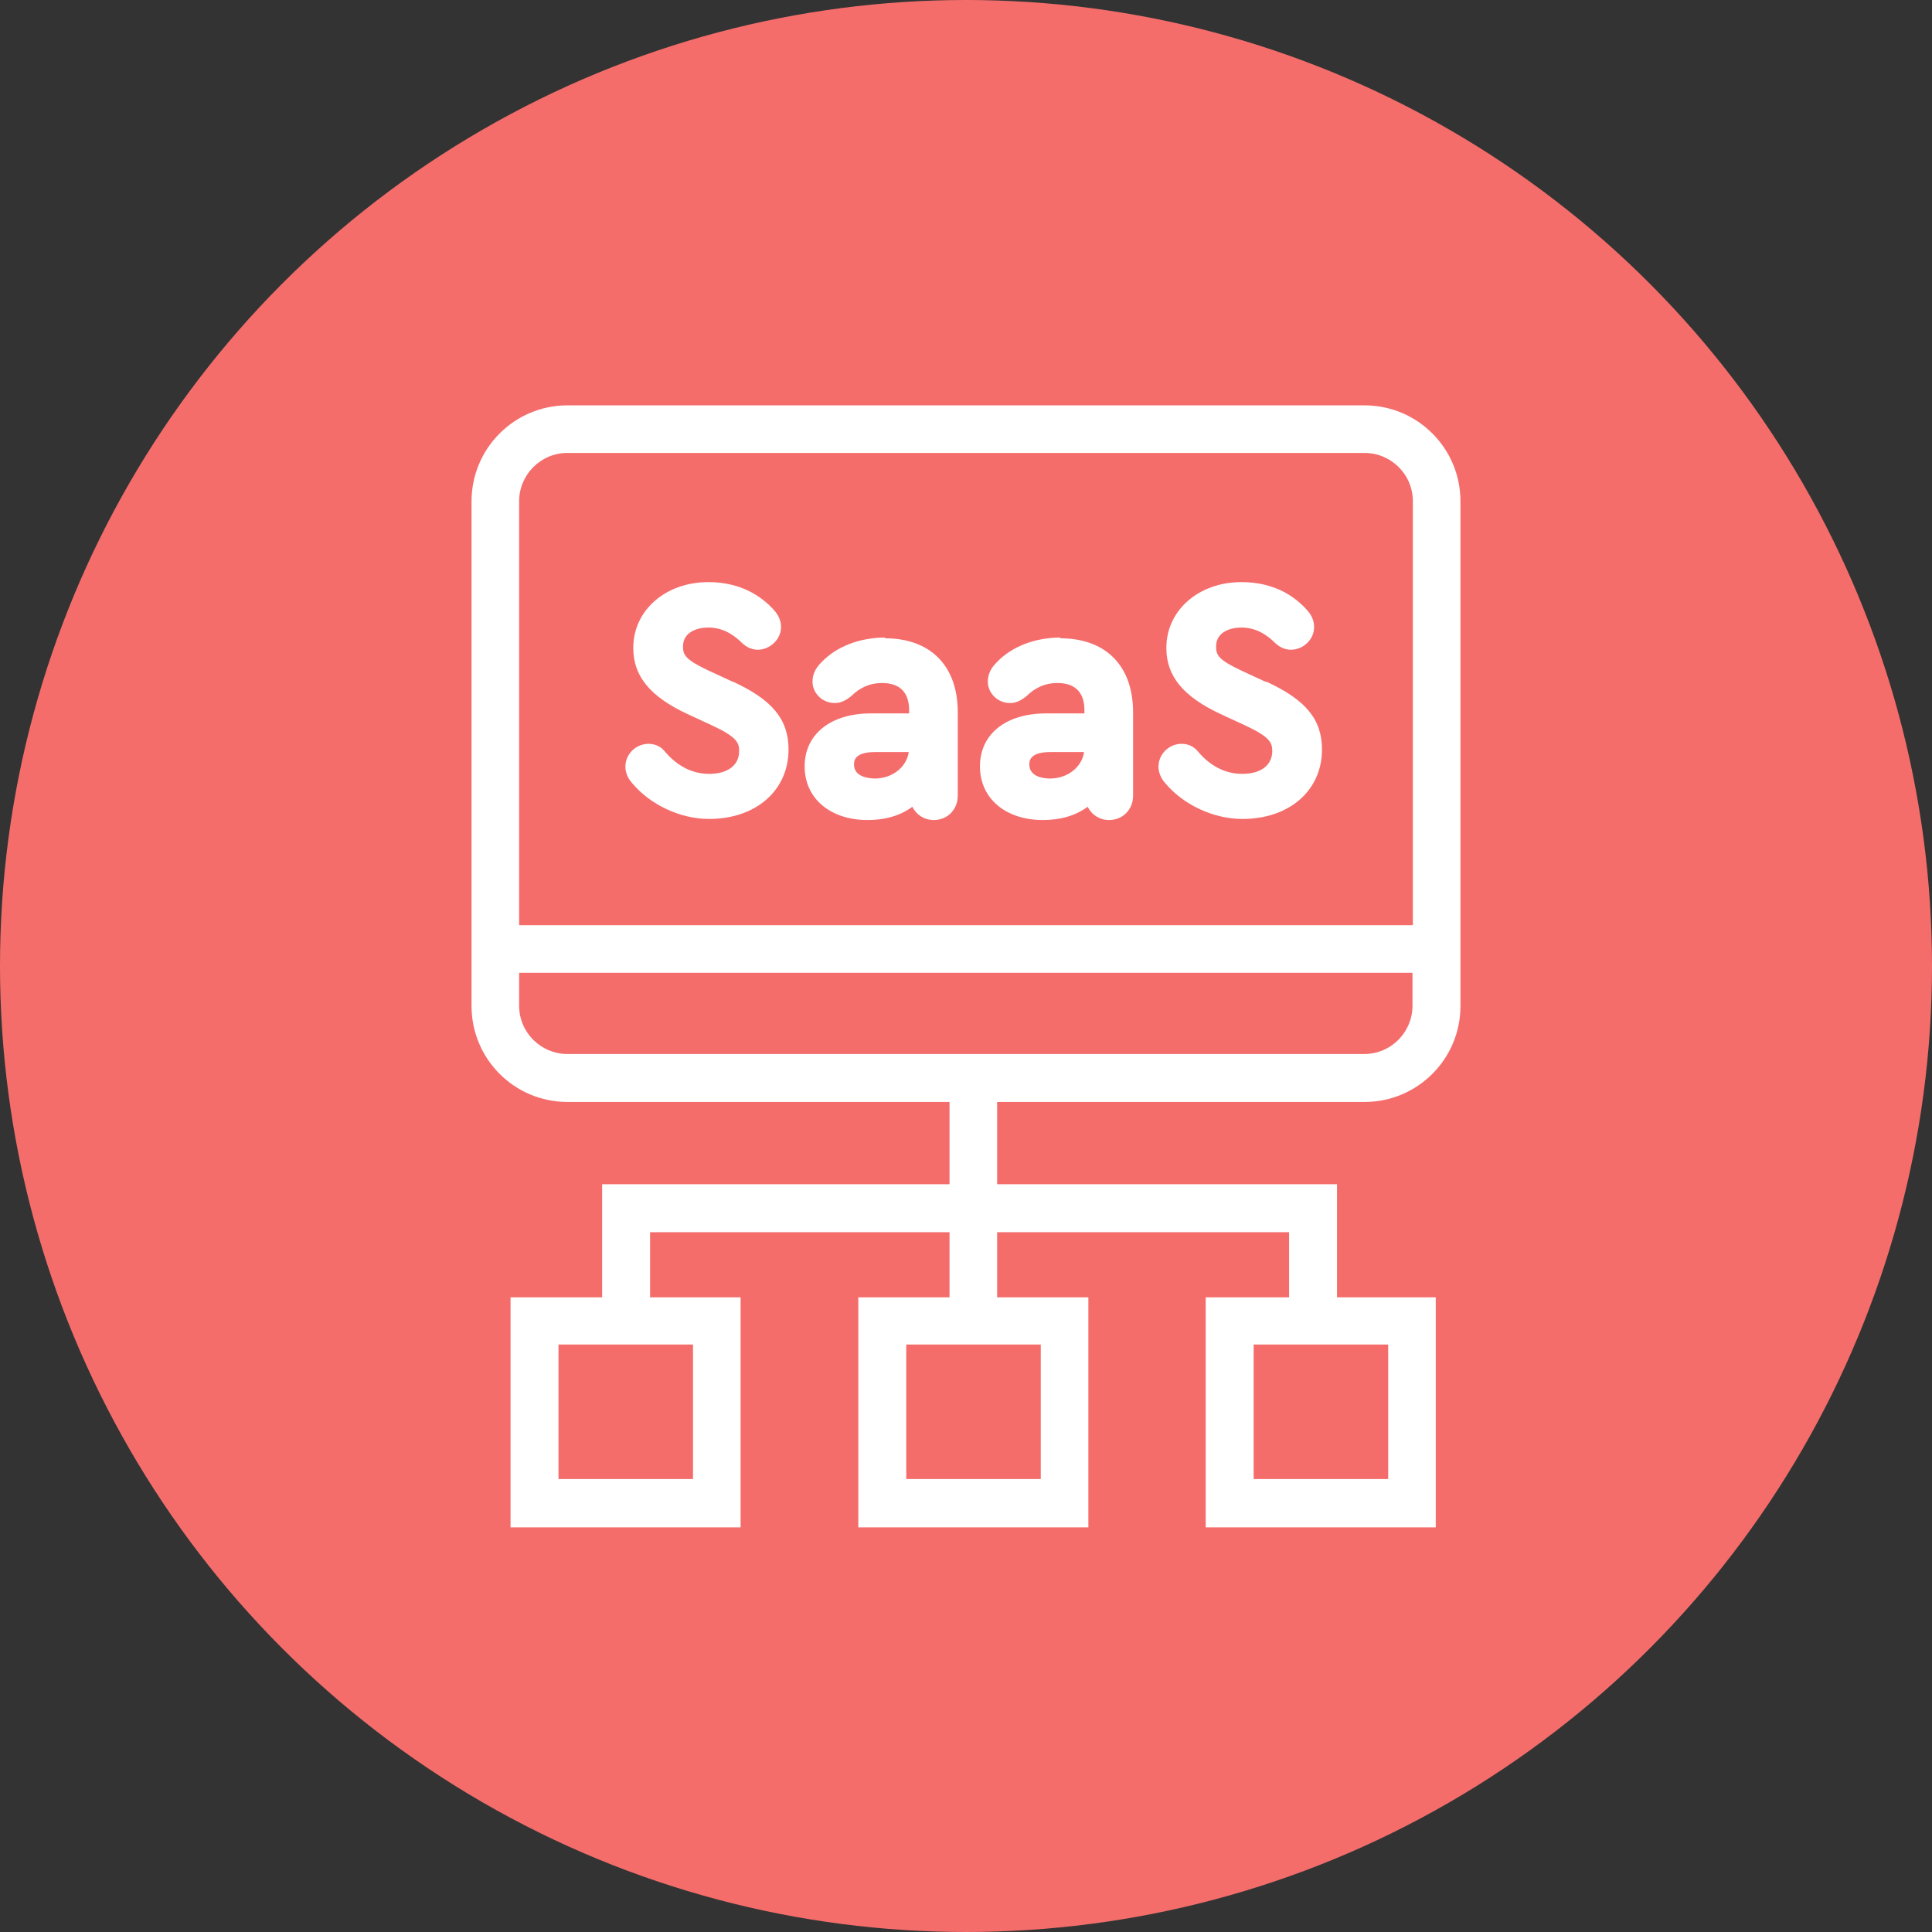 <?xml version="1.0" encoding="UTF-8"?>
<svg id="Layer_1" data-name="Layer 1" xmlns="http://www.w3.org/2000/svg" viewBox="0 0 54 54">
  <rect x="0" y="0" width="54" height="54" fill="#333333" stroke="none"/>
  <defs>
    <style>
      .cls-1 {
        fill: #f46d6b;
      }

      .cls-2 {
        fill: #fff;
      }
    </style>
  </defs>
  <circle class="cls-1" cx="27" cy="27" r="27"/>
  <g>
    <path class="cls-2" d="M38.14,30.8c1.48,0,2.68-1.2,2.68-2.68v-14.11c0-1.48-1.2-2.68-2.68-2.68H15.86c-1.48,0-2.68,1.2-2.68,2.68v14.11c0,1.48,1.2,2.68,2.68,2.68h10.68v2.3h-9.71v3.16h-2.56v6.43h6.43v-6.43h-2.53v-1.82h8.37v1.82h-2.55v6.43h6.43v-6.43h-2.55v-1.82h8.16v1.82h-2.33v6.43h6.43v-6.43h-2.76v-3.16h-9.5v-2.3h10.26ZM15.61,41.34v-3.76h3.76v3.76h-3.76ZM39.49,25.86H14.51v-11.85c0-.74.6-1.35,1.35-1.35h22.28c.74,0,1.35.6,1.35,1.35v11.85ZM14.51,27.19h24.97v.92c0,.74-.6,1.35-1.35,1.35H15.86c-.74,0-1.35-.6-1.35-1.35v-.92ZM25.33,41.34v-3.76h3.76v3.76h-3.76ZM35.04,41.34v-3.76h3.76v3.76h-3.76Z"/>
    <path class="cls-2" d="M20.49,19.06l-.67-.31c-.66-.31-.73-.44-.73-.68,0-.39.37-.53.71-.53s.65.14.95.44c.13.12.28.18.43.18.34,0,.65-.29.65-.63,0-.18-.07-.34-.2-.48-.32-.36-.9-.78-1.83-.78h0c-1.2,0-2.1.79-2.1,1.84,0,.79.47,1.36,1.52,1.85l.67.31c.69.32.77.48.77.72,0,.4-.32.64-.84.64-.59,0-1-.34-1.25-.64-.11-.13-.27-.2-.44-.2-.36,0-.65.29-.65.64,0,.16.07.33.19.46.5.6,1.34,1,2.15,1,1.31,0,2.22-.8,2.22-1.94,0-.84-.45-1.39-1.56-1.9Z"/>
    <path class="cls-2" d="M24.74,17.82c-.71,0-1.36.25-1.78.69-.17.17-.25.34-.25.54,0,.33.28.6.62.6.16,0,.3-.06.47-.2.24-.24.53-.36.85-.36.5,0,.76.26.76.76v.09h-1.07c-1.12,0-1.85.58-1.85,1.48s.72,1.5,1.76,1.5c.49,0,.91-.12,1.25-.37.11.22.33.37.6.37.38,0,.67-.29.67-.68v-2.33c0-1.3-.76-2.07-2.04-2.07ZM24.46,21.76c-.14,0-.59-.03-.59-.39,0-.09,0-.35.59-.35h.94c-.06.42-.46.74-.95.74Z"/>
    <path class="cls-2" d="M29.64,17.82c-.71,0-1.36.25-1.78.69-.17.17-.25.34-.25.54,0,.33.28.6.62.6.16,0,.3-.06.47-.2.24-.24.53-.36.85-.36.5,0,.76.26.76.76v.09h-1.07c-1.13,0-1.85.58-1.85,1.48s.72,1.5,1.76,1.5c.49,0,.91-.12,1.25-.37.11.22.33.37.6.37.38,0,.67-.29.67-.68v-2.33c0-1.3-.76-2.07-2.04-2.07ZM29.35,21.76c-.14,0-.58-.03-.58-.39,0-.09,0-.35.59-.35h.94c-.06.42-.46.74-.95.74Z"/>
    <path class="cls-2" d="M35.38,19.06l-.67-.31c-.66-.31-.72-.44-.72-.68,0-.39.37-.53.71-.53s.65.14.95.44c.13.12.28.18.43.18.35,0,.65-.29.65-.63,0-.18-.07-.34-.2-.48-.32-.36-.89-.78-1.83-.78h0c-1.2,0-2.1.79-2.1,1.84,0,.79.47,1.36,1.52,1.85l.67.31c.69.32.77.48.77.72,0,.4-.32.64-.84.64-.59,0-1-.34-1.25-.64-.11-.13-.27-.2-.44-.2-.36,0-.65.29-.65.64,0,.16.07.33.19.46.5.6,1.34,1,2.16,1,1.31,0,2.22-.8,2.22-1.94,0-.84-.45-1.39-1.56-1.9Z"/>
  </g>
</svg>